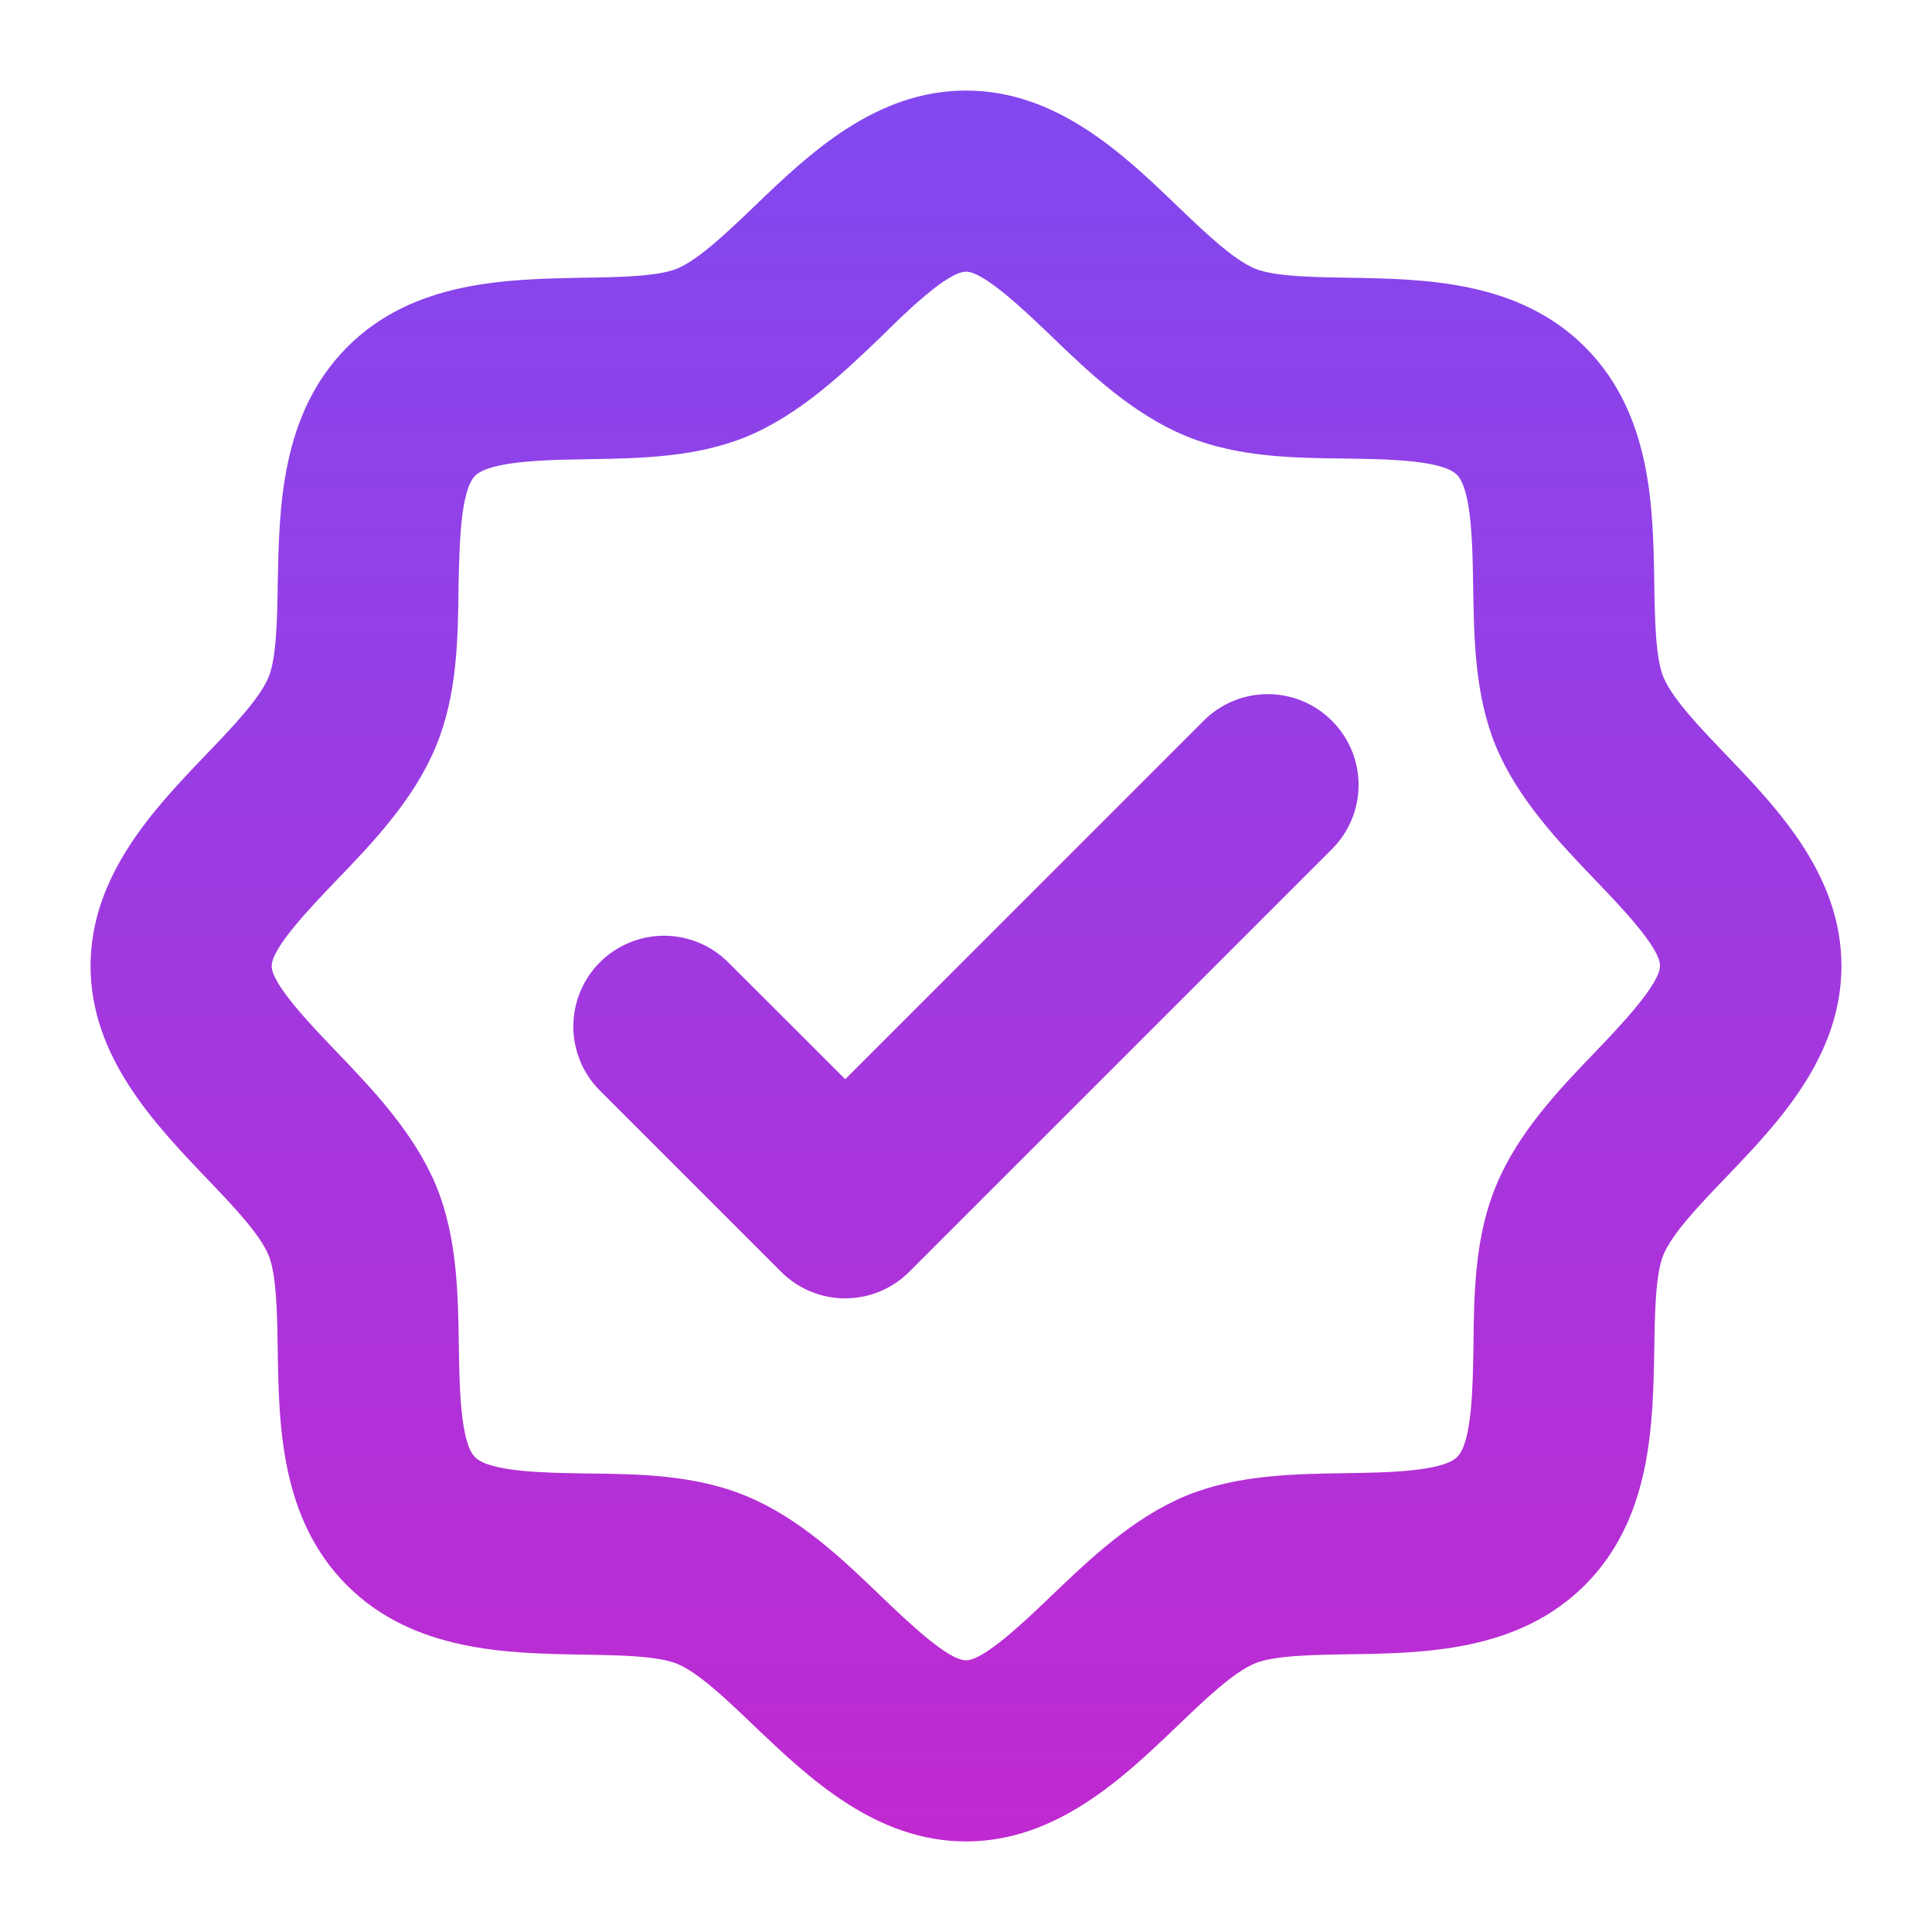 <svg width="128" height="128" viewBox="0 0 128 128" fill="none" xmlns="http://www.w3.org/2000/svg">
<g opacity="0.9">
<path d="M114.375 50.025C112.615 48.19 110.8 46.295 110.205 44.86C109.675 43.58 109.635 40.945 109.6 38.625C109.525 33.625 109.43 27.405 105.01 22.99C100.59 18.575 94.375 18.49 89.375 18.4C87.055 18.365 84.42 18.325 83.14 17.795C81.705 17.2 79.81 15.385 77.975 13.625C74.435 10.23 70.025 6 64 6C57.975 6 53.565 10.23 50.025 13.625C48.19 15.385 46.295 17.2 44.86 17.795C43.58 18.325 40.945 18.365 38.625 18.4C33.625 18.5 27.405 18.57 23 23C18.595 27.43 18.5 33.625 18.4 38.625C18.365 40.945 18.325 43.58 17.795 44.86C17.2 46.295 15.385 48.19 13.625 50.025C10.23 53.565 6 58 6 64C6 70 10.23 74.435 13.625 78C15.385 79.835 17.2 81.73 17.795 83.165C18.325 84.445 18.365 87.08 18.4 89.4C18.475 94.4 18.57 100.62 22.99 105.035C27.41 109.45 33.625 109.535 38.625 109.625C40.945 109.66 43.58 109.7 44.86 110.23C46.295 110.825 48.19 112.64 50.025 114.4C53.565 117.77 58 122 64 122C70 122 74.435 117.77 77.975 114.375C79.81 112.615 81.705 110.8 83.14 110.205C84.42 109.675 87.055 109.635 89.375 109.6C94.375 109.525 100.595 109.43 105.01 105.01C109.425 100.59 109.51 94.375 109.6 89.375C109.635 87.055 109.675 84.42 110.205 83.14C110.8 81.705 112.615 79.81 114.375 77.975C117.77 74.435 122 70.025 122 64C122 57.975 117.77 53.565 114.375 50.025ZM105.715 69.67C103.305 72.17 100.575 75.03 99.12 78.55C97.71 81.95 97.655 85.63 97.62 89.195C97.58 91.875 97.525 95.55 96.545 96.525C95.565 97.5 91.895 97.56 89.215 97.6C85.65 97.655 81.97 97.71 78.57 99.1C75.07 100.555 72.205 103.285 69.69 105.695C67.89 107.42 65.2 110 64 110C62.8 110 60.11 107.42 58.33 105.715C55.83 103.305 52.97 100.575 49.45 99.12C46.05 97.71 42.37 97.655 38.805 97.62C36.125 97.58 32.45 97.525 31.475 96.545C30.5 95.565 30.44 91.895 30.4 89.215C30.345 85.65 30.29 81.97 28.9 78.57C27.445 75.07 24.715 72.205 22.305 69.69C20.58 67.89 18 65.2 18 64C18 62.8 20.58 60.11 22.285 58.33C24.695 55.83 27.425 52.97 28.88 49.45C30.29 46.05 30.345 42.37 30.38 38.805C30.44 36.125 30.5 32.45 31.5 31.5C32.5 30.55 36.15 30.465 38.83 30.425C42.395 30.37 46.075 30.315 49.475 28.925C52.975 27.47 55.84 24.74 58.355 22.33C60.11 20.58 62.8 18 64 18C65.2 18 67.89 20.58 69.67 22.285C72.17 24.695 75.03 27.425 78.55 28.88C81.95 30.29 85.63 30.345 89.195 30.38C91.875 30.42 95.55 30.475 96.525 31.455C97.5 32.435 97.56 36.105 97.6 38.785C97.655 42.35 97.71 46.03 99.1 49.43C100.555 52.93 103.285 55.795 105.695 58.31C107.4 60.09 109.98 62.78 109.98 63.98C109.98 65.18 107.42 67.89 105.715 69.67ZM88.245 47.755C88.804 48.312 89.248 48.975 89.551 49.704C89.854 50.433 90.01 51.215 90.01 52.005C90.01 52.795 89.854 53.577 89.551 54.306C89.248 55.035 88.804 55.698 88.245 56.255L60.245 84.255C59.688 84.814 59.025 85.258 58.296 85.561C57.567 85.864 56.785 86.02 55.995 86.02C55.205 86.02 54.423 85.864 53.694 85.561C52.965 85.258 52.302 84.814 51.745 84.255L39.745 72.255C39.187 71.697 38.744 71.034 38.442 70.305C38.14 69.576 37.985 68.794 37.985 68.005C37.985 67.216 38.14 66.434 38.442 65.705C38.744 64.976 39.187 64.313 39.745 63.755C40.303 63.197 40.966 62.754 41.695 62.452C42.424 62.15 43.206 61.995 43.995 61.995C44.784 61.995 45.566 62.15 46.295 62.452C47.024 62.754 47.687 63.197 48.245 63.755L56 71.5L79.755 47.74C80.313 47.183 80.976 46.742 81.705 46.441C82.434 46.14 83.215 45.986 84.003 45.988C84.792 45.989 85.572 46.146 86.3 46.449C87.028 46.752 87.689 47.196 88.245 47.755Z" fill="url(#paint0_linear_3726_2231)"/>
</g>
<defs>
<linearGradient id="paint0_linear_3726_2231" x1="64" y1="6" x2="64" y2="122" gradientUnits="userSpaceOnUse">
<stop stop-color="#7434ED"/>
<stop offset="1" stop-color="#B912CB"/>
</linearGradient>
</defs>
</svg>
